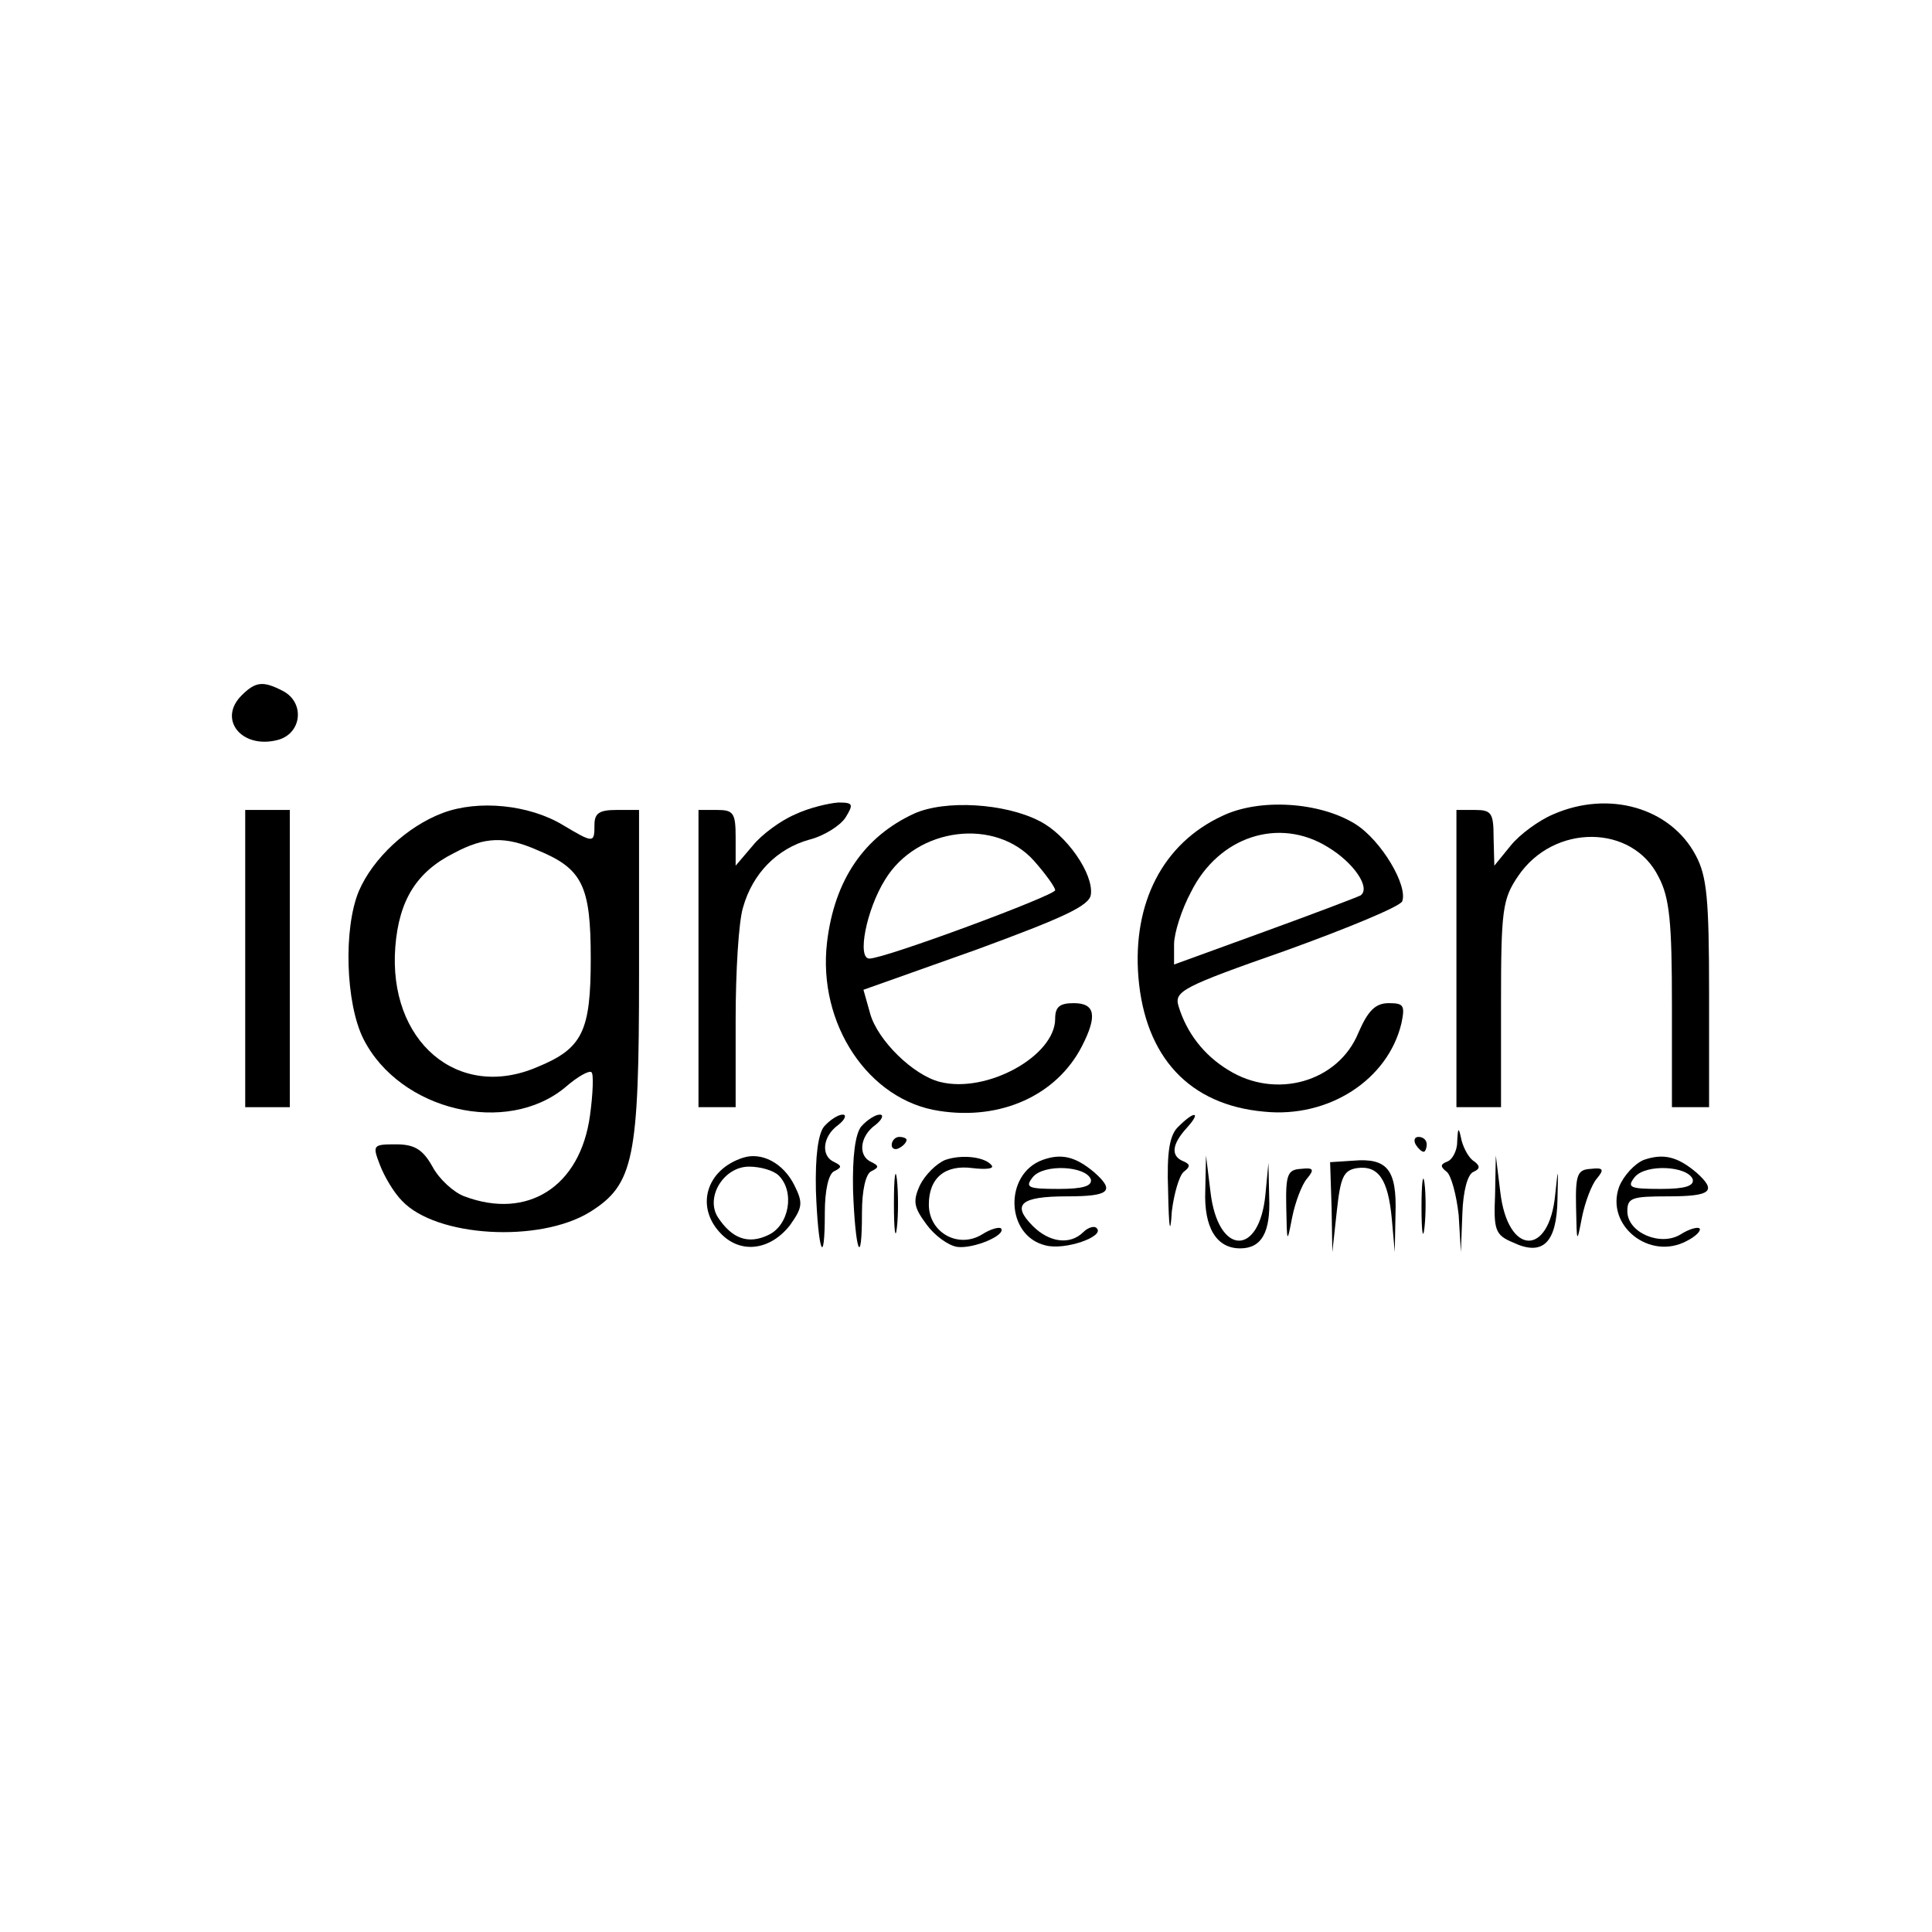 <?xml version="1.0" standalone="no"?>
<!DOCTYPE svg PUBLIC "-//W3C//DTD SVG 20010904//EN"
 "http://www.w3.org/TR/2001/REC-SVG-20010904/DTD/svg10.dtd">
<svg version="1.0" xmlns="http://www.w3.org/2000/svg"
 width="260pt" height="260pt" viewBox="0 0 260 260"
 preserveAspectRatio="xMidYMid meet">
<g transform="translate(0,260) scale(0.1,-0.1)"
fill="#000000" stroke="none">
<path d="M325 1664 c-32 -32 0 -72 48 -60 33 8 38 50 8 66 -27 14 -37 13 -56
-6z"/>
<path d="M596 1506 c-48 -18 -94 -61 -113 -105 -21 -50 -18 -151 6 -199 49
-97 193 -131 272 -65 16 14 32 23 35 20 3 -2 2 -29 -2 -58 -13 -96 -84 -141
-169 -109 -14 5 -34 23 -43 40 -13 23 -24 30 -49 30 -31 0 -32 -1 -22 -27 6
-16 19 -38 30 -49 46 -49 185 -57 253 -15 59 37 66 71 66 321 l0 220 -30 0
c-23 0 -30 -4 -30 -20 0 -25 -1 -25 -43 0 -45 27 -113 34 -161 16z m127 -50
c61 -25 72 -48 72 -146 0 -98 -11 -121 -72 -146 -107 -46 -201 35 -191 162 5
63 29 101 79 126 41 22 69 23 112 4z"/>
<path d="M1070 1504 c-19 -8 -45 -27 -57 -42 l-23 -27 0 38 c0 33 -3 37 -25
37 l-25 0 0 -200 0 -200 25 0 25 0 0 118 c0 64 4 132 10 151 13 46 46 79 89
91 20 5 42 19 49 30 11 18 10 20 -10 20 -13 -1 -39 -7 -58 -16z"/>
<path d="M1230 1505 c-67 -31 -107 -89 -117 -173 -13 -110 56 -213 151 -227
83 -13 158 21 192 87 21 41 18 58 -11 58 -19 0 -25 -5 -25 -21 0 -50 -92 -101
-155 -85 -36 9 -84 56 -94 92 l-9 32 152 54 c117 43 152 59 154 74 4 28 -33
81 -69 99 -46 24 -127 29 -169 10z m162 -64 c15 -17 28 -35 28 -39 0 -7 -229
-92 -250 -92 -17 0 -4 66 21 106 43 71 149 84 201 25z"/>
<path d="M1645 1502 c-80 -37 -121 -117 -113 -217 9 -108 69 -172 169 -181 87
-9 167 43 185 119 5 24 3 27 -17 27 -18 0 -28 -10 -41 -40 -27 -66 -111 -90
-175 -50 -33 20 -56 50 -67 86 -6 20 5 26 145 75 83 30 153 59 156 66 8 21
-28 82 -63 104 -48 30 -129 35 -179 11z m142 -42 c35 -21 58 -55 44 -65 -6 -3
-64 -25 -130 -49 l-121 -44 0 27 c0 15 10 47 23 71 37 74 118 101 184 60z"/>
<path d="M2090 1504 c-19 -8 -45 -27 -57 -42 l-22 -27 -1 38 c0 33 -3 37 -25
37 l-25 0 0 -200 0 -200 30 0 30 0 0 139 c0 127 2 141 23 172 48 71 154 70
189 -1 15 -28 18 -62 18 -172 l0 -138 25 0 25 0 0 153 c0 128 -3 158 -18 186
-34 64 -117 88 -192 55z"/>
<path d="M330 1310 l0 -200 30 0 30 0 0 200 0 200 -30 0 -30 0 0 -200z"/>
<path d="M1109 1084 c-8 -10 -12 -40 -11 -86 3 -82 12 -107 12 -30 0 30 5 53
13 56 10 5 10 7 0 12 -19 8 -16 35 5 50 9 7 12 14 6 14 -6 0 -17 -7 -25 -16z"/>
<path d="M1159 1084 c-8 -10 -12 -40 -11 -86 3 -82 12 -107 12 -30 0 30 5 53
13 56 10 5 10 7 0 12 -19 8 -16 35 5 50 9 7 12 14 6 14 -6 0 -17 -7 -25 -16z"/>
<path d="M1586 1084 c-12 -11 -16 -34 -14 -87 1 -53 3 -60 5 -27 3 24 10 48
16 53 9 7 9 10 0 14 -18 7 -16 23 4 45 20 22 11 24 -11 2z"/>
<path d="M1961 1063 c0 -12 -7 -24 -13 -26 -10 -4 -10 -7 -1 -14 6 -5 13 -31
16 -58 l3 -50 2 52 c1 30 7 53 15 56 9 4 9 8 1 14 -7 4 -14 17 -17 28 -4 19
-5 19 -6 -2z"/>
<path d="M1200 1059 c0 -5 5 -7 10 -4 6 3 10 8 10 11 0 2 -4 4 -10 4 -5 0 -10
-5 -10 -11z"/>
<path d="M1905 1060 c3 -5 8 -10 11 -10 2 0 4 5 4 10 0 6 -5 10 -11 10 -5 0
-7 -4 -4 -10z"/>
<path d="M1000 1042 c-50 -16 -65 -67 -29 -103 27 -27 66 -21 92 12 17 24 18
30 6 54 -15 30 -44 45 -69 37z m48 -24 c22 -22 14 -67 -14 -80 -27 -13 -49 -5
-68 24 -17 27 8 68 42 68 15 0 33 -5 40 -12z"/>
<path d="M1272 1039 c-12 -5 -27 -20 -34 -34 -10 -22 -8 -30 9 -53 11 -15 29
-28 41 -30 22 -3 67 16 59 25 -3 2 -14 -1 -25 -8 -32 -20 -72 2 -72 40 0 36
22 54 59 49 17 -2 28 -1 26 3 -8 12 -40 16 -63 8z"/>
<path d="M1403 1039 c-52 -19 -50 -102 4 -115 26 -7 80 12 69 23 -3 4 -12 1
-18 -5 -18 -18 -46 -14 -68 8 -29 29 -17 40 46 40 57 0 65 7 37 32 -26 22 -45
26 -70 17z m65 -26 c2 -9 -10 -13 -43 -13 -42 0 -46 2 -35 16 15 18 71 15 78
-3z"/>
<path d="M2212 1039 c-12 -5 -27 -21 -33 -36 -19 -52 41 -100 91 -73 12 6 20
14 17 17 -3 2 -14 -1 -25 -8 -27 -17 -72 2 -72 31 0 18 6 20 55 20 58 0 66 7
38 32 -26 22 -45 26 -71 17z m66 -26 c2 -9 -10 -13 -43 -13 -42 0 -46 2 -35
16 15 18 71 15 78 -3z"/>
<path d="M1203 980 c0 -36 2 -50 4 -32 2 17 2 47 0 65 -2 17 -4 3 -4 -33z"/>
<path d="M1622 998 c-2 -50 15 -78 47 -78 29 0 41 22 39 69 l-1 46 -4 -42 c-8
-85 -64 -83 -74 3 l-6 49 -1 -47z"/>
<path d="M1792 975 l1 -60 6 55 c5 46 9 55 27 58 29 4 42 -15 47 -68 l4 -45 1
51 c2 60 -11 76 -57 72 l-31 -2 2 -61z"/>
<path d="M2012 992 c-2 -47 0 -54 24 -64 40 -19 59 -1 60 58 1 44 1 45 -3 7
-8 -85 -64 -83 -74 3 l-6 49 -1 -53z"/>
<path d="M1731 975 c1 -49 1 -49 8 -13 4 20 13 44 20 52 10 12 9 15 -8 13 -18
-1 -21 -7 -20 -52z"/>
<path d="M1913 975 c0 -33 2 -45 4 -27 2 18 2 45 0 60 -2 15 -4 0 -4 -33z"/>
<path d="M2121 975 c1 -49 1 -49 8 -13 4 20 13 44 20 52 10 12 9 15 -8 13 -18
-1 -21 -7 -20 -52z"/>
</g>
</svg>
